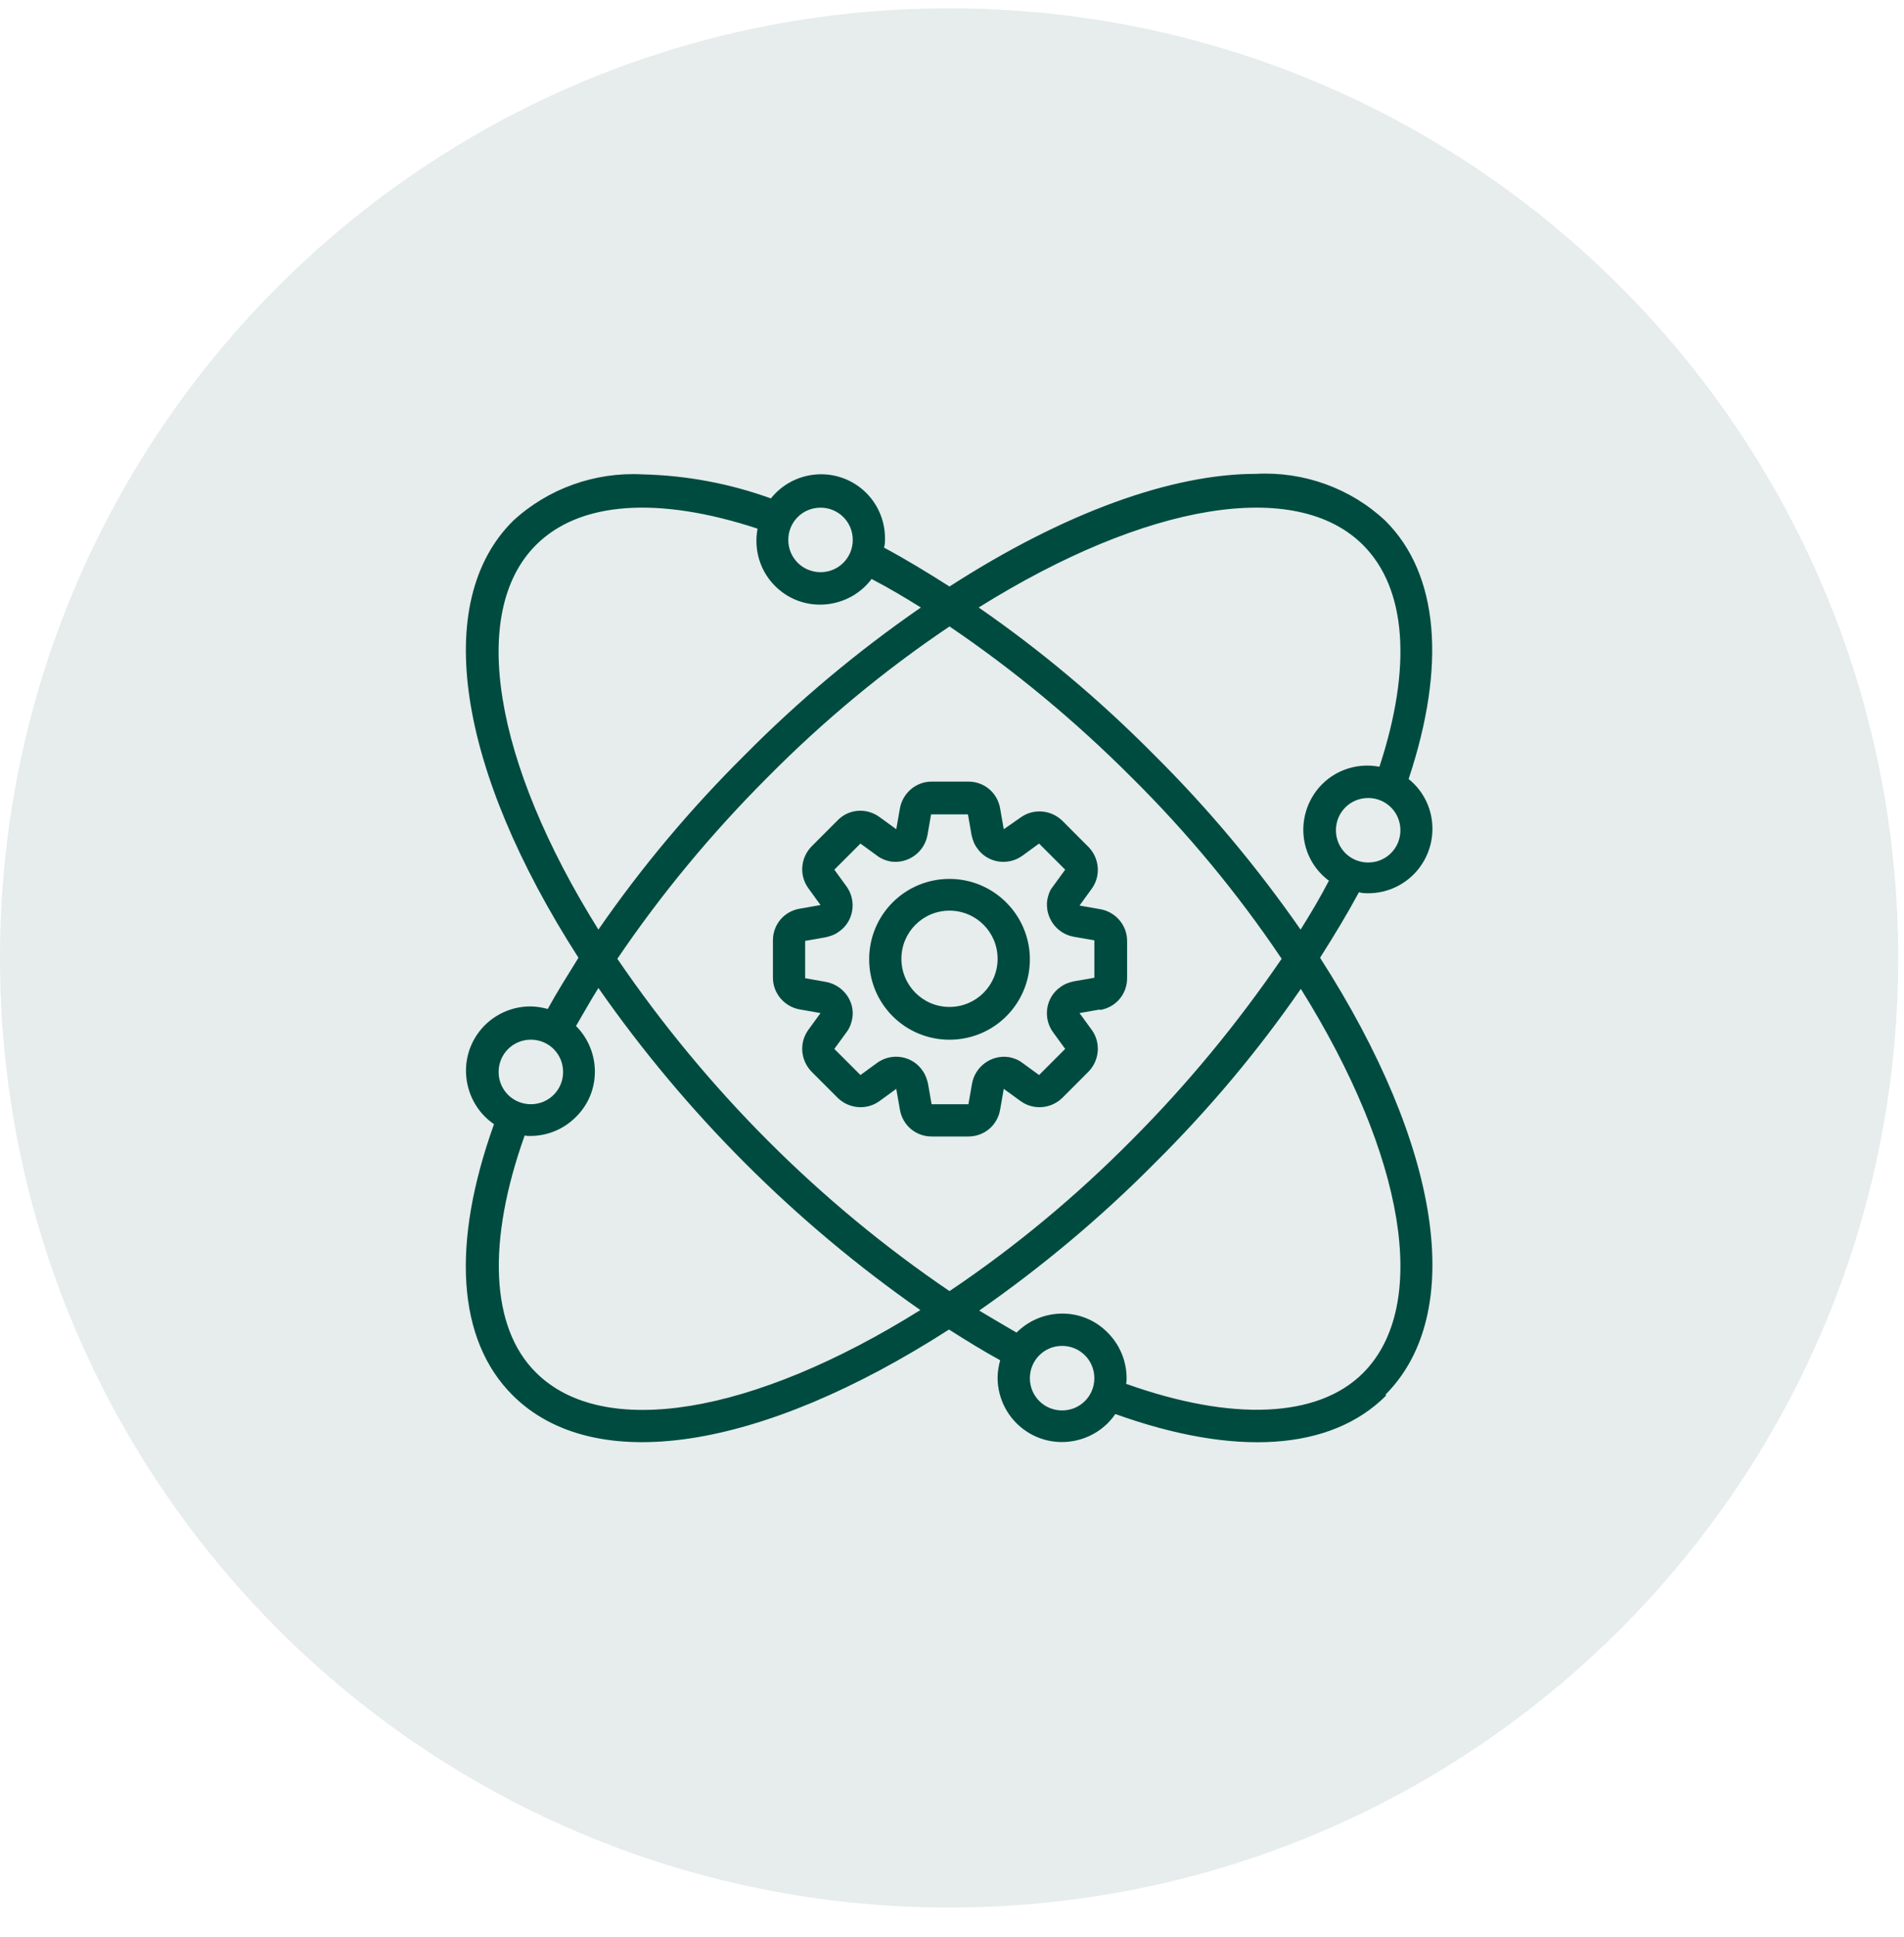 <svg width="59" height="60" viewBox="0 0 59 60" fill="none" xmlns="http://www.w3.org/2000/svg">
<path d="M29.41 59.078C45.65 59.078 58.82 45.908 58.82 29.668C58.82 13.428 45.65 0.258 29.41 0.258C13.17 0.258 0 13.428 0 29.668C0 45.908 13.17 59.078 29.41 59.078Z" fill="#014A3F" fill-opacity="0.1"/>
<path d="M33.911 29.124L33.276 29.013C32.737 28.918 32.373 28.41 32.452 27.871C32.483 27.712 32.531 27.57 32.626 27.459L33.007 26.935L32.198 26.126L31.675 26.507C31.231 26.824 30.596 26.729 30.279 26.269C30.184 26.142 30.136 26 30.105 25.857L29.994 25.222H28.852L28.741 25.857C28.646 26.396 28.138 26.761 27.599 26.682C27.44 26.65 27.313 26.602 27.186 26.507L26.663 26.126L25.854 26.935L26.235 27.459C26.552 27.903 26.457 28.537 25.997 28.854C25.87 28.95 25.727 28.997 25.585 29.029L24.95 29.14V30.297L25.585 30.409C26.124 30.504 26.505 31.011 26.409 31.55C26.378 31.709 26.33 31.836 26.235 31.963L25.854 32.486L26.663 33.295L27.186 32.914C27.631 32.597 28.265 32.692 28.582 33.152C28.677 33.279 28.725 33.422 28.757 33.565L28.868 34.199H30.009L30.12 33.565C30.216 33.025 30.723 32.661 31.262 32.74C31.421 32.772 31.548 32.819 31.675 32.914L32.198 33.295L33.007 32.486L32.626 31.963C32.309 31.519 32.404 30.884 32.864 30.567C32.991 30.472 33.134 30.424 33.276 30.393L33.911 30.282V29.124ZM34.085 31.265L33.451 31.376L33.832 31.899C34.117 32.296 34.069 32.835 33.736 33.184L32.912 34.009C32.563 34.342 32.024 34.389 31.627 34.104L31.104 33.723L30.993 34.358C30.913 34.849 30.501 35.198 30.009 35.198H28.868C28.376 35.198 27.964 34.849 27.884 34.358L27.773 33.723L27.25 34.104C26.853 34.389 26.314 34.342 25.965 34.009L25.141 33.184C24.808 32.835 24.76 32.296 25.046 31.899L25.426 31.376L24.792 31.265C24.316 31.186 23.951 30.773 23.951 30.282V29.124C23.951 28.632 24.3 28.22 24.792 28.141L25.426 28.03L25.046 27.506C24.76 27.11 24.808 26.57 25.141 26.222L25.965 25.397C26.314 25.048 26.853 25.016 27.25 25.302L27.773 25.682L27.884 25.048C27.964 24.572 28.376 24.207 28.868 24.207H30.009C30.501 24.207 30.913 24.556 30.993 25.048L31.104 25.682L31.627 25.318C32.024 25.032 32.563 25.08 32.912 25.413L33.736 26.238C34.069 26.586 34.117 27.126 33.832 27.522L33.451 28.046L34.085 28.157C34.561 28.236 34.926 28.648 34.926 29.14V30.297C34.926 30.789 34.577 31.201 34.085 31.281" fill="#004B40"/>
<path d="M29.422 28.204C28.598 28.204 27.932 28.87 27.932 29.695C27.932 30.52 28.598 31.186 29.422 31.186C30.247 31.186 30.913 30.52 30.913 29.695C30.913 28.87 30.247 28.204 29.422 28.204ZM29.422 32.201C28.043 32.201 26.933 31.09 26.933 29.711C26.933 28.331 28.043 27.221 29.422 27.221C30.802 27.221 31.913 28.347 31.913 29.711C31.913 31.09 30.802 32.201 29.422 32.201Z" fill="#004B40"/>
<path d="M40.318 30.614C38.97 32.565 37.448 34.373 35.767 36.038C34.101 37.719 32.277 39.242 30.343 40.59C30.739 40.828 31.12 41.05 31.5 41.272C32.277 40.495 33.546 40.479 34.323 41.272C34.704 41.653 34.91 42.16 34.91 42.684C34.91 42.747 34.91 42.81 34.894 42.858C38.177 44.032 40.842 43.921 42.237 42.525C44.315 40.447 43.553 35.816 40.302 30.614M41.19 27.284C40.302 26.634 40.128 25.397 40.778 24.509C41.238 23.89 41.999 23.605 42.745 23.747C43.76 20.655 43.585 18.228 42.237 16.88C40.16 14.803 35.529 15.564 30.327 18.815C32.277 20.163 34.085 21.686 35.751 23.367C37.432 25.032 38.954 26.856 40.302 28.791C40.62 28.283 40.921 27.776 41.175 27.284M42.396 26.713C42.951 26.713 43.395 26.269 43.395 25.714C43.395 25.159 42.951 24.715 42.396 24.715C41.841 24.715 41.397 25.159 41.397 25.714C41.397 26.269 41.841 26.713 42.396 26.713ZM23.793 24.065C22.064 25.793 20.494 27.68 19.13 29.695C21.89 33.739 25.379 37.244 29.423 39.987C31.453 38.624 33.34 37.053 35.053 35.325C36.782 33.596 38.336 31.709 39.715 29.695C38.352 27.665 36.782 25.777 35.053 24.065C33.324 22.336 31.437 20.766 29.423 19.402C27.393 20.766 25.505 22.336 23.793 24.065ZM27.012 17.927C26.362 18.799 25.109 18.99 24.237 18.339C23.618 17.879 23.333 17.118 23.475 16.373C20.383 15.358 17.956 15.532 16.608 16.88C14.531 18.958 15.292 23.589 18.543 28.791C19.891 26.84 21.414 25.032 23.095 23.367C24.76 21.686 26.584 20.163 28.535 18.815C28.027 18.498 27.52 18.197 27.028 17.943M25.426 15.723C24.871 15.723 24.427 16.167 24.427 16.722C24.427 17.277 24.871 17.721 25.426 17.721C25.981 17.721 26.425 17.277 26.425 16.722C26.425 16.167 25.981 15.723 25.426 15.723ZM17.845 31.772C18.622 32.549 18.638 33.818 17.845 34.595C17.465 34.976 16.957 35.182 16.434 35.182C16.37 35.182 16.307 35.182 16.259 35.166C15.086 38.449 15.197 41.114 16.608 42.509C18.686 44.587 23.317 43.825 28.519 40.574C24.633 37.862 21.255 34.484 18.543 30.599C18.305 30.979 18.083 31.376 17.861 31.756M16.45 32.2C15.895 32.2 15.451 32.645 15.451 33.2C15.451 33.755 15.895 34.199 16.45 34.199C17.005 34.199 17.449 33.755 17.449 33.2C17.449 32.645 17.005 32.2 16.45 32.2ZM32.912 43.683C33.467 43.683 33.911 43.239 33.911 42.684C33.911 42.129 33.467 41.684 32.912 41.684C32.357 41.684 31.913 42.129 31.913 42.684C31.913 43.239 32.357 43.683 32.912 43.683ZM42.951 43.223C41.238 44.936 38.272 45.126 34.561 43.794C33.943 44.698 32.69 44.936 31.786 44.317C31.247 43.952 30.913 43.334 30.913 42.668C30.913 42.493 30.945 42.303 30.993 42.129C30.47 41.843 29.93 41.51 29.407 41.177C23.555 44.936 18.4 45.729 15.879 43.207C14.166 41.494 13.976 38.528 15.308 34.817C14.404 34.199 14.166 32.946 14.784 32.042C15.149 31.503 15.768 31.17 16.434 31.17C16.608 31.17 16.799 31.201 16.973 31.249C17.259 30.726 17.592 30.202 17.925 29.663C14.166 23.811 13.373 18.641 15.895 16.135C16.973 15.136 18.432 14.612 19.907 14.692C21.271 14.723 22.619 14.977 23.888 15.437C24.57 14.581 25.823 14.438 26.679 15.12C27.155 15.501 27.424 16.072 27.424 16.674C27.424 16.769 27.424 16.864 27.393 16.96C28.043 17.308 28.725 17.721 29.423 18.165C32.991 15.865 36.322 14.676 38.922 14.676C40.398 14.597 41.856 15.12 42.935 16.135C44.584 17.784 44.822 20.607 43.649 24.128C44.505 24.81 44.632 26.063 43.95 26.919C43.569 27.395 42.998 27.665 42.396 27.665C42.301 27.665 42.205 27.665 42.11 27.633C41.761 28.283 41.349 28.965 40.905 29.663C44.664 35.515 45.441 40.669 42.935 43.191" fill="#004B40"/>
</svg>
